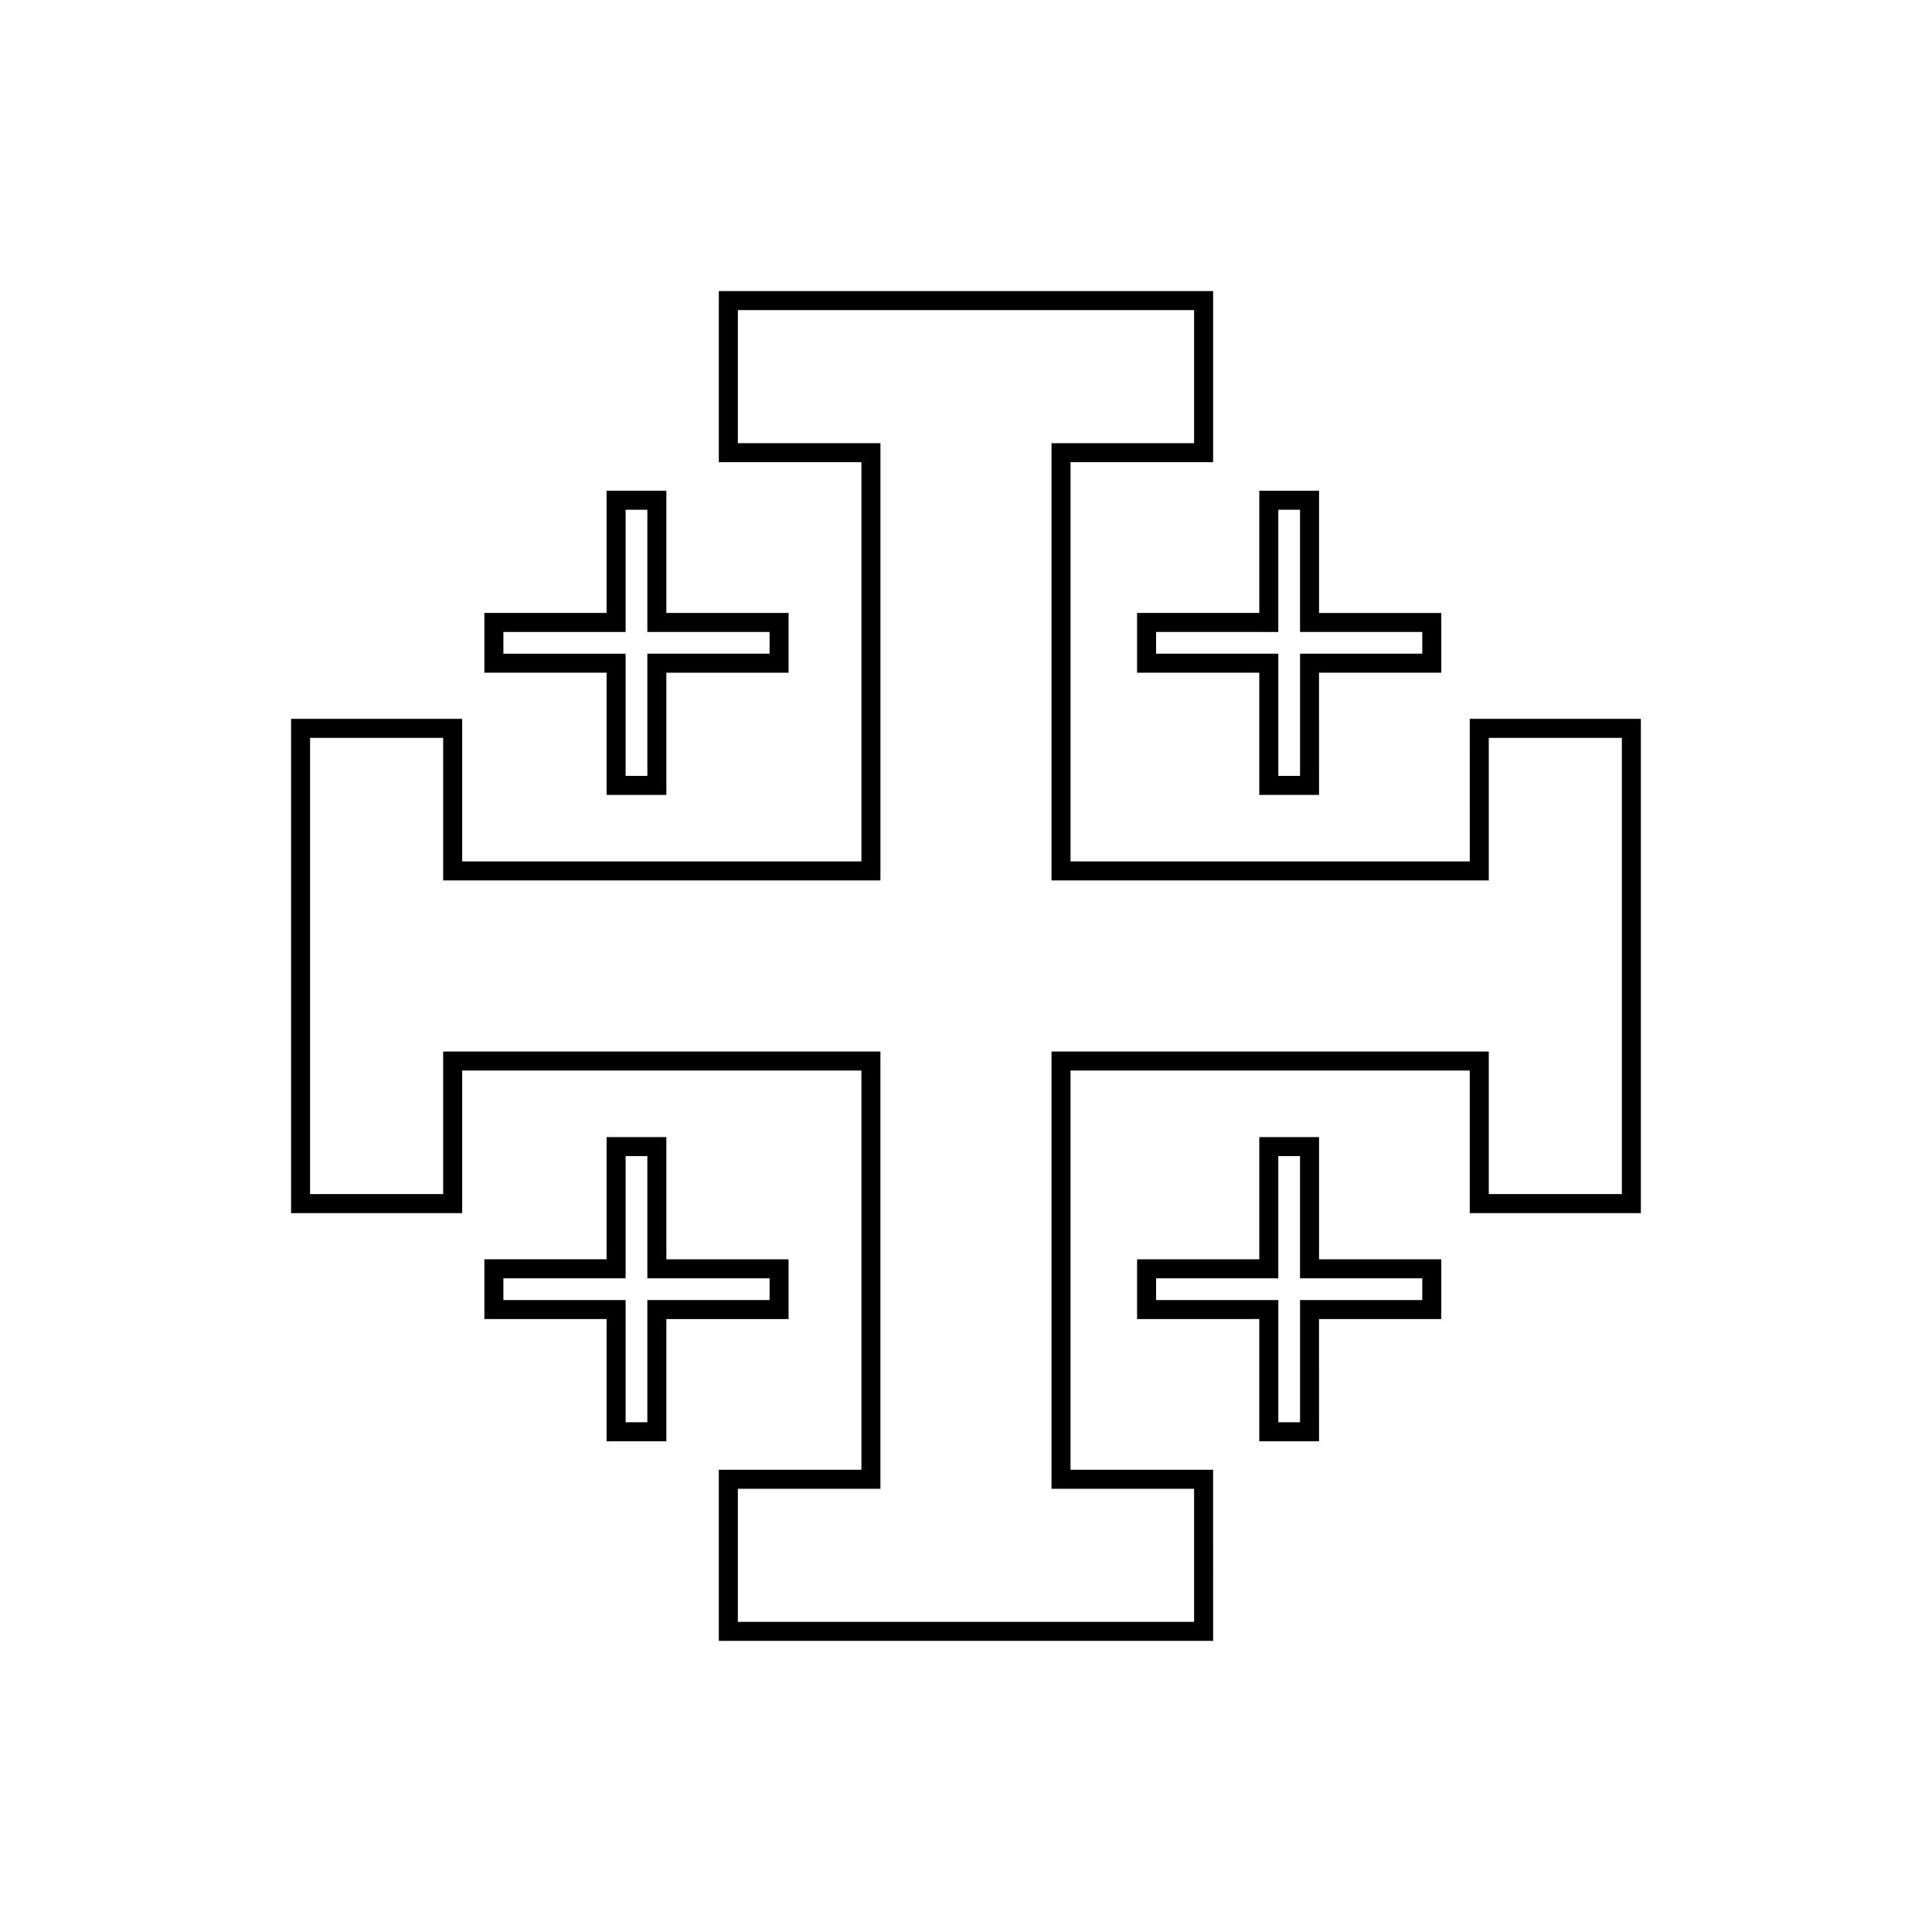 <?xml version="1.0" encoding="UTF-8"?>
<!-- Uploaded to: ICON Repo, www.iconrepo.com, Generator: ICON Repo Mixer Tools -->
<svg fill="#000000" width="800px" height="800px" version="1.1" viewBox="144 144 512 512" xmlns="http://www.w3.org/2000/svg">
 <g>
  <path d="m493.56 354.66h-15.836v-32.391h-32.387v-15.836h32.391v-32.383h15.836v32.391h32.383v15.836h-32.391zm-10.793-5.039h5.758v-32.391h32.387v-5.758h-32.391v-32.383h-5.758v32.391l-32.387-0.004v5.758h32.391z"/>
  <path d="m320.59 354.66h-15.836v-32.391h-32.391v-15.836h32.391v-32.383h15.836v32.391h32.391v15.836h-32.391zm-10.793-5.039h5.758v-32.391h32.391v-5.758h-32.391v-32.383h-5.758v32.391h-32.391v5.758h32.391z"/>
  <path d="m493.56 525.95h-15.836v-32.391l-32.387 0.004v-15.836h32.391v-32.387h15.836v32.391h32.383v15.836h-32.391zm-10.793-5.035h5.758v-32.391h32.387v-5.758h-32.391v-32.387h-5.758v32.391h-32.387v5.758h32.391z"/>
  <path d="m320.59 525.95h-15.836v-32.391h-32.391v-15.836h32.391v-32.383h15.836v32.391h32.391v15.836h-32.391zm-10.793-5.035h5.758v-32.391h32.391v-5.758h-32.391v-32.387h-5.758v32.391h-32.391v5.758h32.391z"/>
  <path d="m465.49 578.85h-130.99v-45.344h37.785v-105.8h-105.8v37.785h-45.344v-130.99h45.344v37.785h105.8v-105.8h-37.785v-45.344h130.99v45.344h-37.785v105.8h105.8l-0.004-37.785h45.344v130.99h-45.344v-37.785h-105.8v105.8l37.785-0.004zm-125.95-5.039h120.91v-35.266h-37.785v-115.88h115.88v37.785h35.266v-120.91h-35.266v37.785h-115.88v-115.88l37.785-0.004v-35.266h-120.91v35.266h37.785v115.88h-115.88l-0.004-37.781h-35.266v120.91h35.266v-37.785h115.88v115.88h-37.781z"/>
 </g>
</svg>